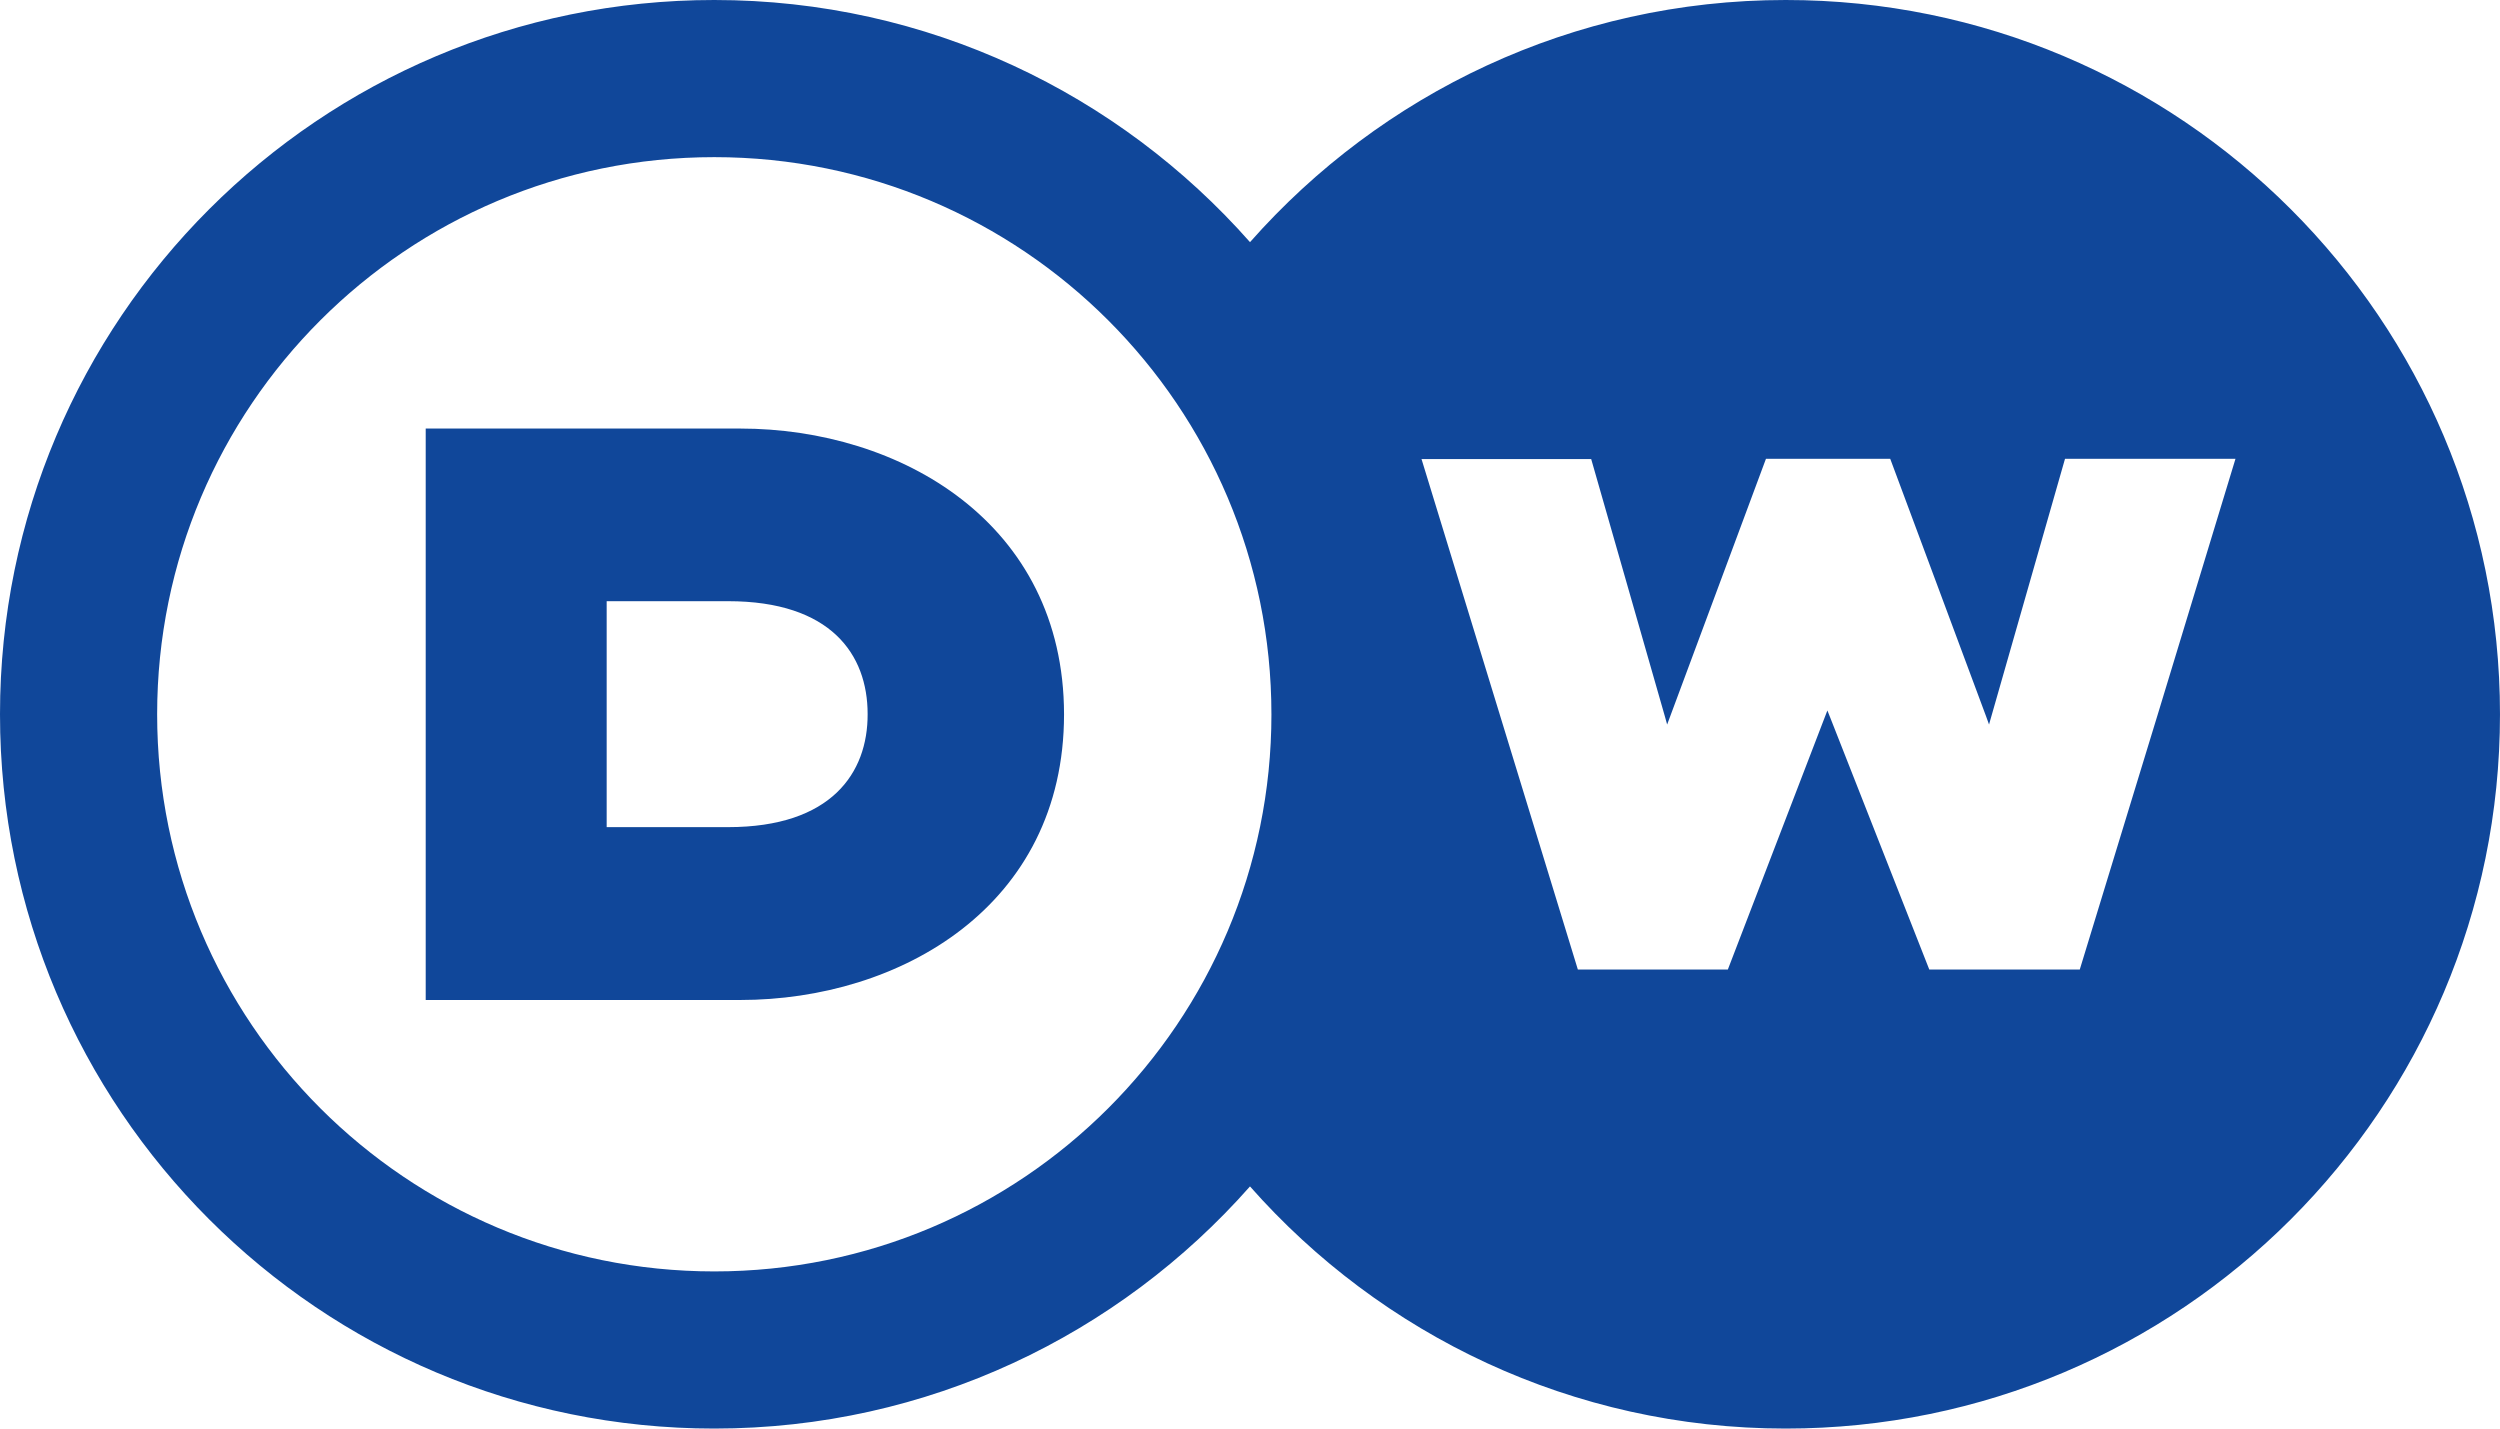 <?xml version="1.0" encoding="UTF-8"?>
<svg id="Layer_2" data-name="Layer 2" xmlns="http://www.w3.org/2000/svg" viewBox="0 0 2303.15 1316.08">
  <defs>
    <style>
      .cls-1 {
        fill: #10479a;
        stroke-width: 0px;
      }
    </style>
  </defs>
  <g id="Layer_1-2" data-name="Layer 1">
    <path class="cls-1" d="M1645.11,0c-196.54,0-372.89,86.42-493.53,223.08C1030.93,86.42,854.58,0,658.04,0,294.58,0,0,294.58,0,658.04s294.58,658.04,658.04,658.04c196.53,0,372.89-86.42,493.53-223.08,120.64,136.65,297,223.08,493.53,223.08,363.46,0,658.04-294.58,658.04-658.04S2008.57,0,1645.11,0M1171.32,658.04c0,283.47-229.8,513.27-513.27,513.27S144.77,941.52,144.77,658.04,374.57,144.77,658.04,144.77s513.27,229.8,513.27,513.27M1916,893.18h-138.63l-91.25-232.07-2.63-6.58-91.69,238.65h-138.19l-143.89-469.84-.22-.44h156.4l67.78,236.68,2.19,7.9,91.03-244.79h114.5l88.18,236.9,2.85,7.9,1.1-3.95c23.03-80.28,45.84-160.56,68.88-240.84h157.05c-47.6,157.05-95.42,313.67-143.45,470.5M681.95,394.82h-289.76v526.43h289.76c147.18,0,298.31-86.42,298.31-263.22-.22-176.57-151.13-263.22-298.31-263.22M670.77,762.01h-111.87v-208.16h111.87c94.76,0,128.54,49.13,128.54,103.97.22,54.18-33.34,104.19-128.54,104.19"/>
  </g>
</svg>